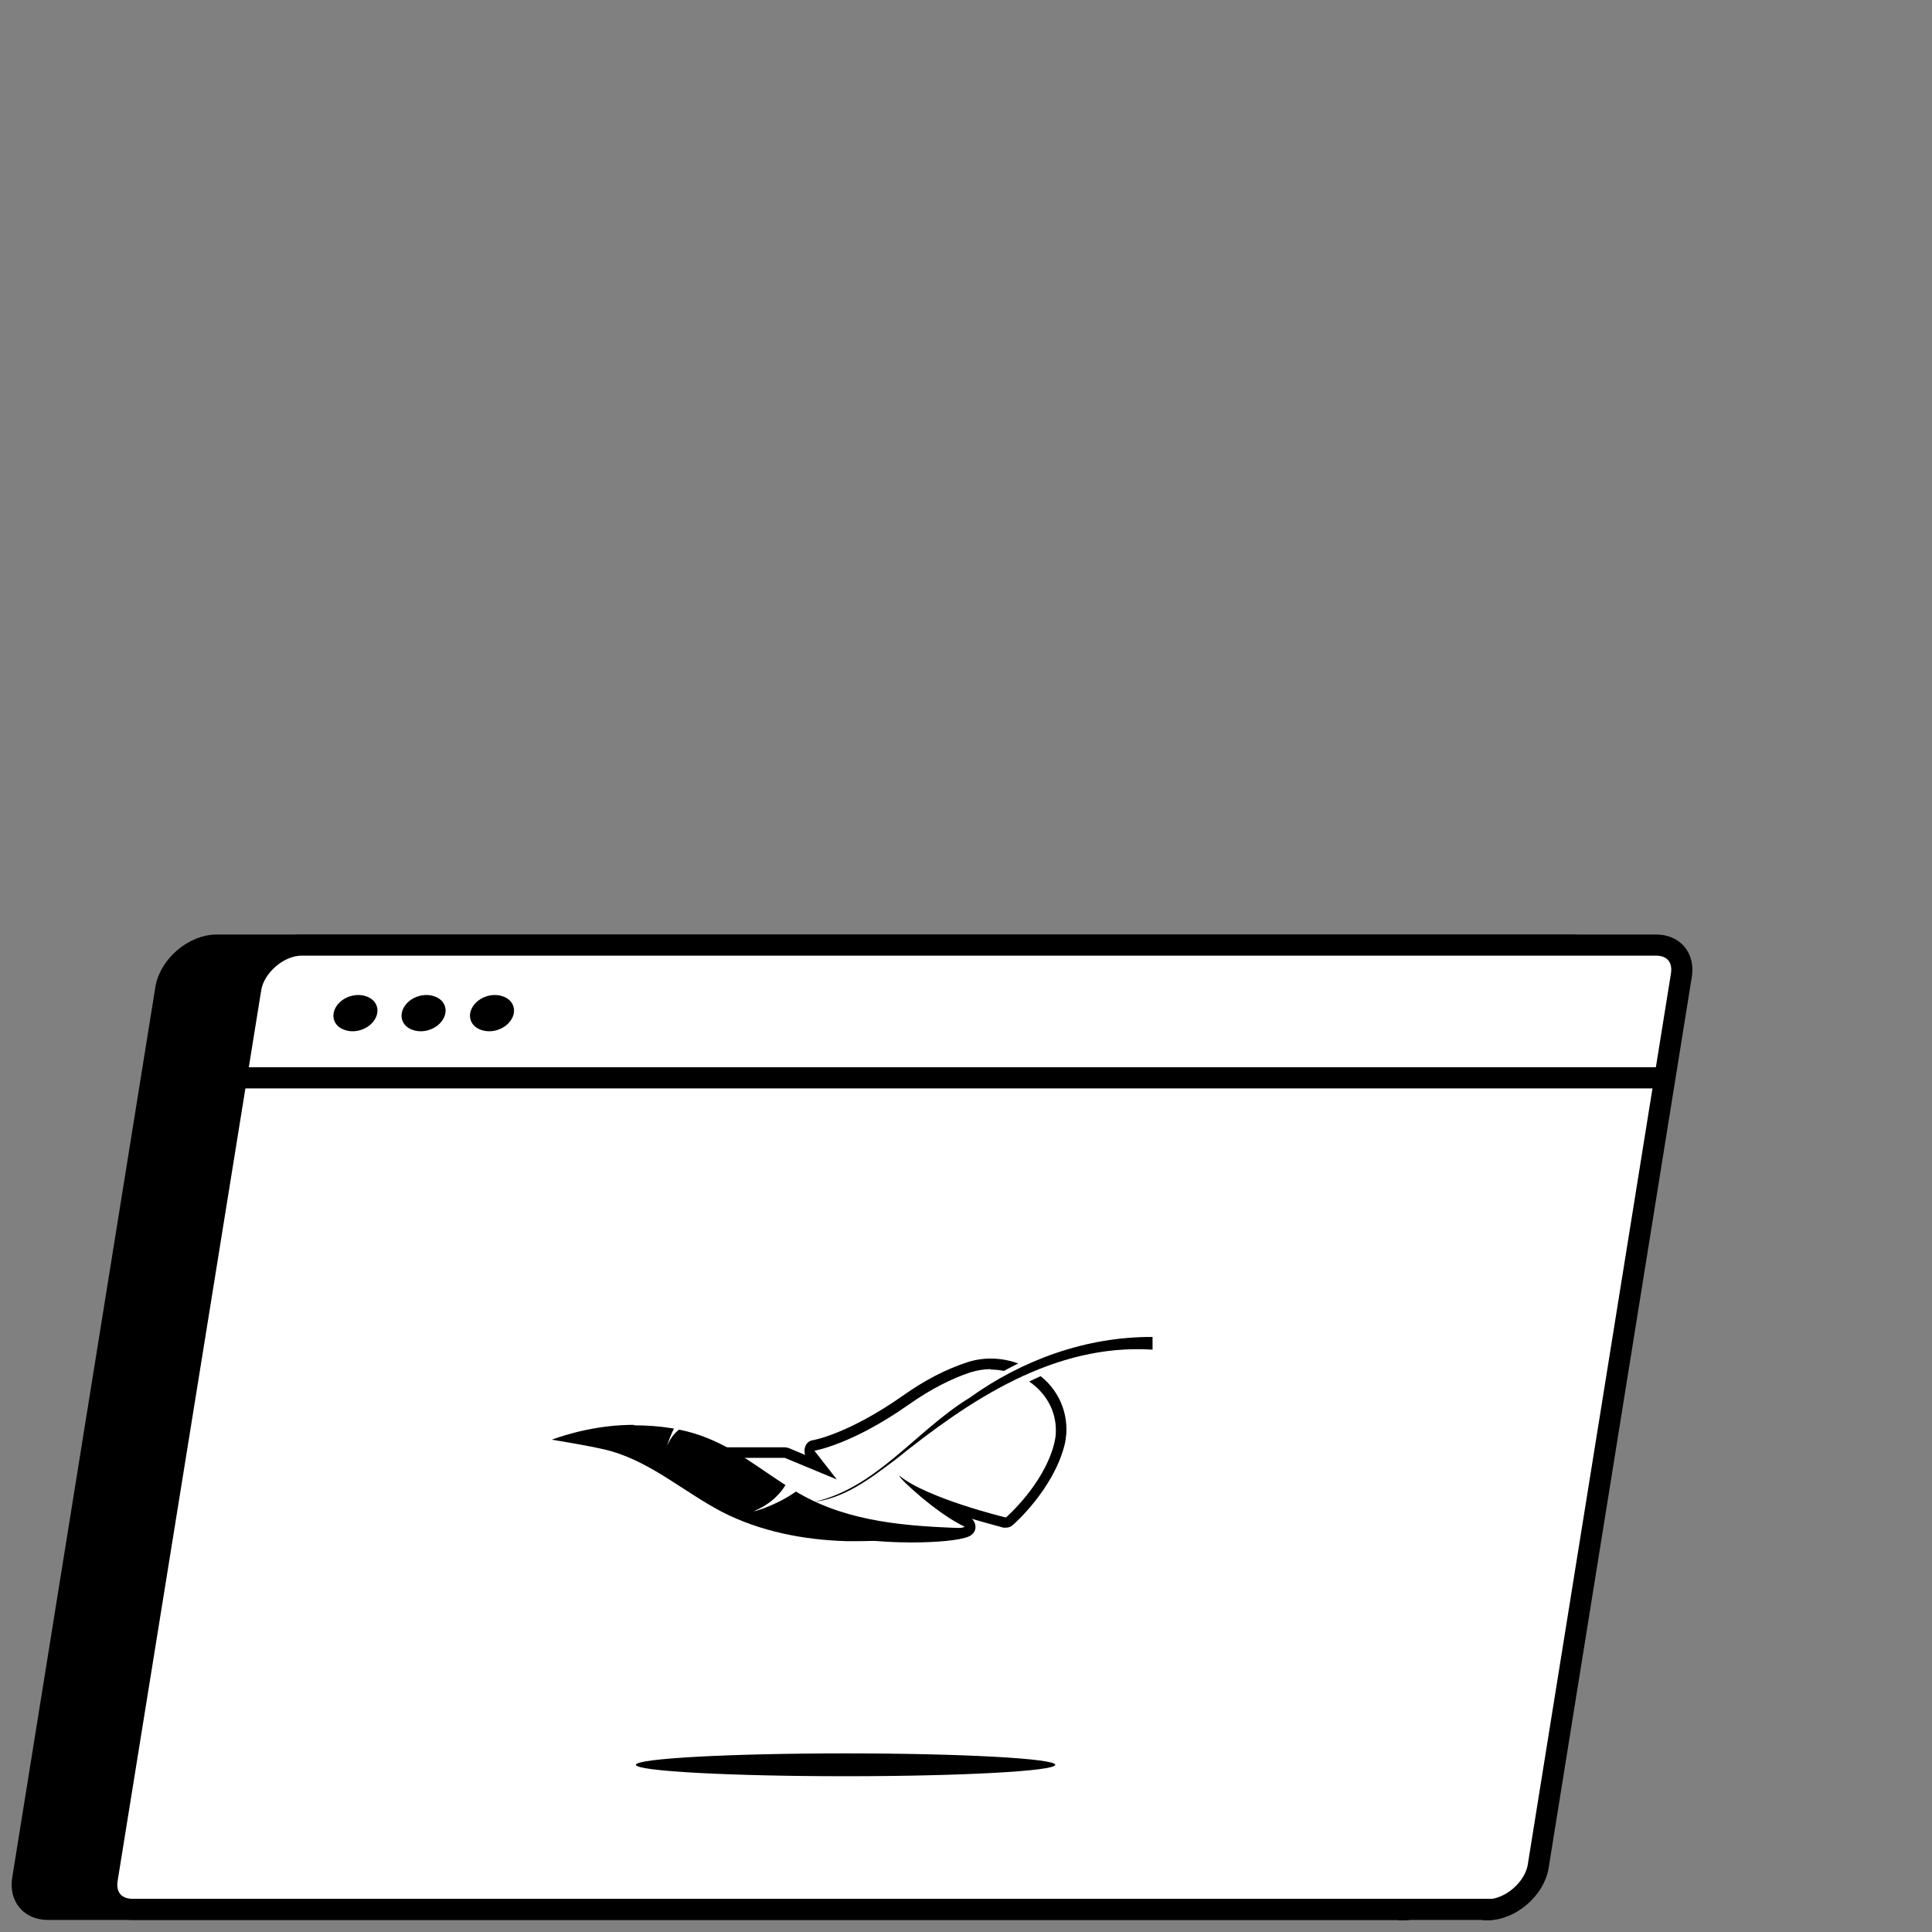 <svg xmlns="http://www.w3.org/2000/svg" width="87" height="87" viewBox="0 0 87 87" fill="none"><rect x="0" y="0" width="87" height="87" fill="#808080" stroke="none"/><path d="M63.154 85.981H2.159C1.379 85.981 0.903 85.429 1.017 84.648L7.47 44.499C7.642 43.49 8.727 42.558 9.755 42.558H70.769C71.549 42.558 72.025 43.11 71.911 43.89L65.457 84.058C65.286 85.067 64.201 86 63.173 86L63.154 85.981Z" fill="black" stroke="black" stroke-width="0.952" stroke-miterlimit="10"></path><path d="M66.96 85.981H5.966C5.185 85.981 4.709 85.429 4.823 84.648L11.296 44.499C11.467 43.49 12.553 42.558 13.581 42.558H74.575C75.356 42.558 75.832 43.11 75.718 43.89L69.264 84.058C69.093 85.067 68.007 86 66.98 86L66.96 85.981Z" fill="white" stroke="black" stroke-width="0.952" stroke-miterlimit="10"></path><path d="M74.802 48.536H10.457H74.802Z" fill="white"></path><path d="M74.802 48.536H10.457" stroke="black" stroke-width="0.952" stroke-miterlimit="10"></path><path d="M16.853 45.946C17.138 45.527 16.986 45.051 16.529 44.88C16.053 44.69 15.444 44.88 15.158 45.299C14.873 45.718 15.025 46.194 15.482 46.365C15.958 46.555 16.567 46.365 16.853 45.946Z" fill="black"></path><path d="M19.921 45.946C20.207 45.527 20.054 45.051 19.597 44.88C19.122 44.69 18.512 44.88 18.227 45.299C17.941 45.718 18.093 46.194 18.55 46.365C19.026 46.555 19.635 46.365 19.921 45.946Z" fill="black"></path><path d="M23.003 45.946C23.289 45.527 23.136 45.051 22.679 44.88C22.203 44.69 21.594 44.88 21.309 45.299C21.023 45.718 21.175 46.194 21.632 46.365C22.108 46.555 22.718 46.365 23.003 45.946Z" fill="black"></path><path d="M44.593 61.672C46.173 61.672 47.62 62.89 47.544 64.527C47.544 64.68 47.506 64.851 47.468 65.022C46.992 66.869 45.298 68.335 45.298 68.335C45.298 68.335 41.738 67.478 40.5 66.45C40.424 66.526 42.214 68.182 43.451 68.754C43.146 68.868 42.233 68.982 41.052 68.982C39.377 68.982 37.15 68.754 35.379 67.992C32.333 66.698 32.333 65.65 32.333 65.65H35.341L37.683 66.621L36.674 65.327C36.674 65.327 38.349 65.06 40.919 63.252C41.947 62.528 42.88 62.072 43.679 61.805C43.984 61.71 44.308 61.653 44.612 61.653M44.612 61.177C44.251 61.177 43.889 61.234 43.546 61.348C42.613 61.653 41.642 62.148 40.653 62.852C38.216 64.565 36.636 64.851 36.617 64.851C36.445 64.87 36.312 64.984 36.255 65.156C36.217 65.27 36.217 65.403 36.255 65.517L35.532 65.213C35.532 65.213 35.417 65.174 35.341 65.174H32.333C32.067 65.174 31.857 65.384 31.857 65.65C31.857 65.974 32.105 67.116 35.189 68.43C37.283 69.325 39.758 69.458 41.052 69.458C42.194 69.458 43.222 69.363 43.622 69.191C43.794 69.115 43.927 68.963 43.927 68.772C43.927 68.62 43.87 68.487 43.756 68.392C44.536 68.62 45.126 68.772 45.183 68.792C45.221 68.792 45.26 68.792 45.298 68.792C45.412 68.792 45.526 68.754 45.602 68.677C45.678 68.62 47.411 67.078 47.925 65.117C47.982 64.927 48.001 64.718 48.02 64.527C48.058 63.69 47.772 62.89 47.182 62.262C46.516 61.577 45.583 61.177 44.612 61.177Z" fill="black"></path><path d="M46.857 61.462C46.381 61.614 44.192 62.776 43.982 63.08" stroke="white" stroke-width="0.952" stroke-miterlimit="10"></path><path d="M36.48 67.668C39.393 67.116 41.221 64.432 43.657 62.947C46.037 61.233 48.931 60.186 51.901 60.205V60.776C47.446 60.491 43.638 63.061 40.326 65.726C39.184 66.583 37.965 67.535 36.48 67.649V67.668Z" fill="black"></path><path d="M28.562 64.165C28.562 64.165 28.39 64.165 28.314 64.165C26.43 64.203 24.85 64.831 24.85 64.831C24.85 64.831 26.982 65.174 27.572 65.364C29.38 65.897 30.846 67.211 32.522 68.087C34.235 68.962 36.177 69.343 38.118 69.4C38.29 69.4 38.461 69.4 38.613 69.4C40.365 69.4 42.135 69.153 43.868 68.829C41.336 68.753 38.709 68.639 36.443 67.496L36.291 67.42C34.787 66.621 33.492 65.421 31.893 64.774C30.827 64.336 29.685 64.184 28.543 64.184L28.562 64.165Z" fill="black"></path><path d="M38.077 79.985C43.292 79.985 47.52 79.755 47.52 79.471C47.52 79.187 43.292 78.957 38.077 78.957C32.862 78.957 28.635 79.187 28.635 79.471C28.635 79.755 32.862 79.985 38.077 79.985Z" fill="black"></path><path d="M31.113 64.126C31.113 64.126 30.409 64.222 30.047 65.097C30.047 65.078 30.352 64.012 30.884 63.669C30.789 63.765 31.113 64.145 31.113 64.145V64.126Z" fill="white"></path><path d="M35.663 66.107C35.663 66.107 35.529 67.382 33.949 68.049C33.987 68.087 35.891 67.478 36.519 66.488C36.367 66.64 35.663 66.107 35.663 66.107Z" fill="white"></path></svg>